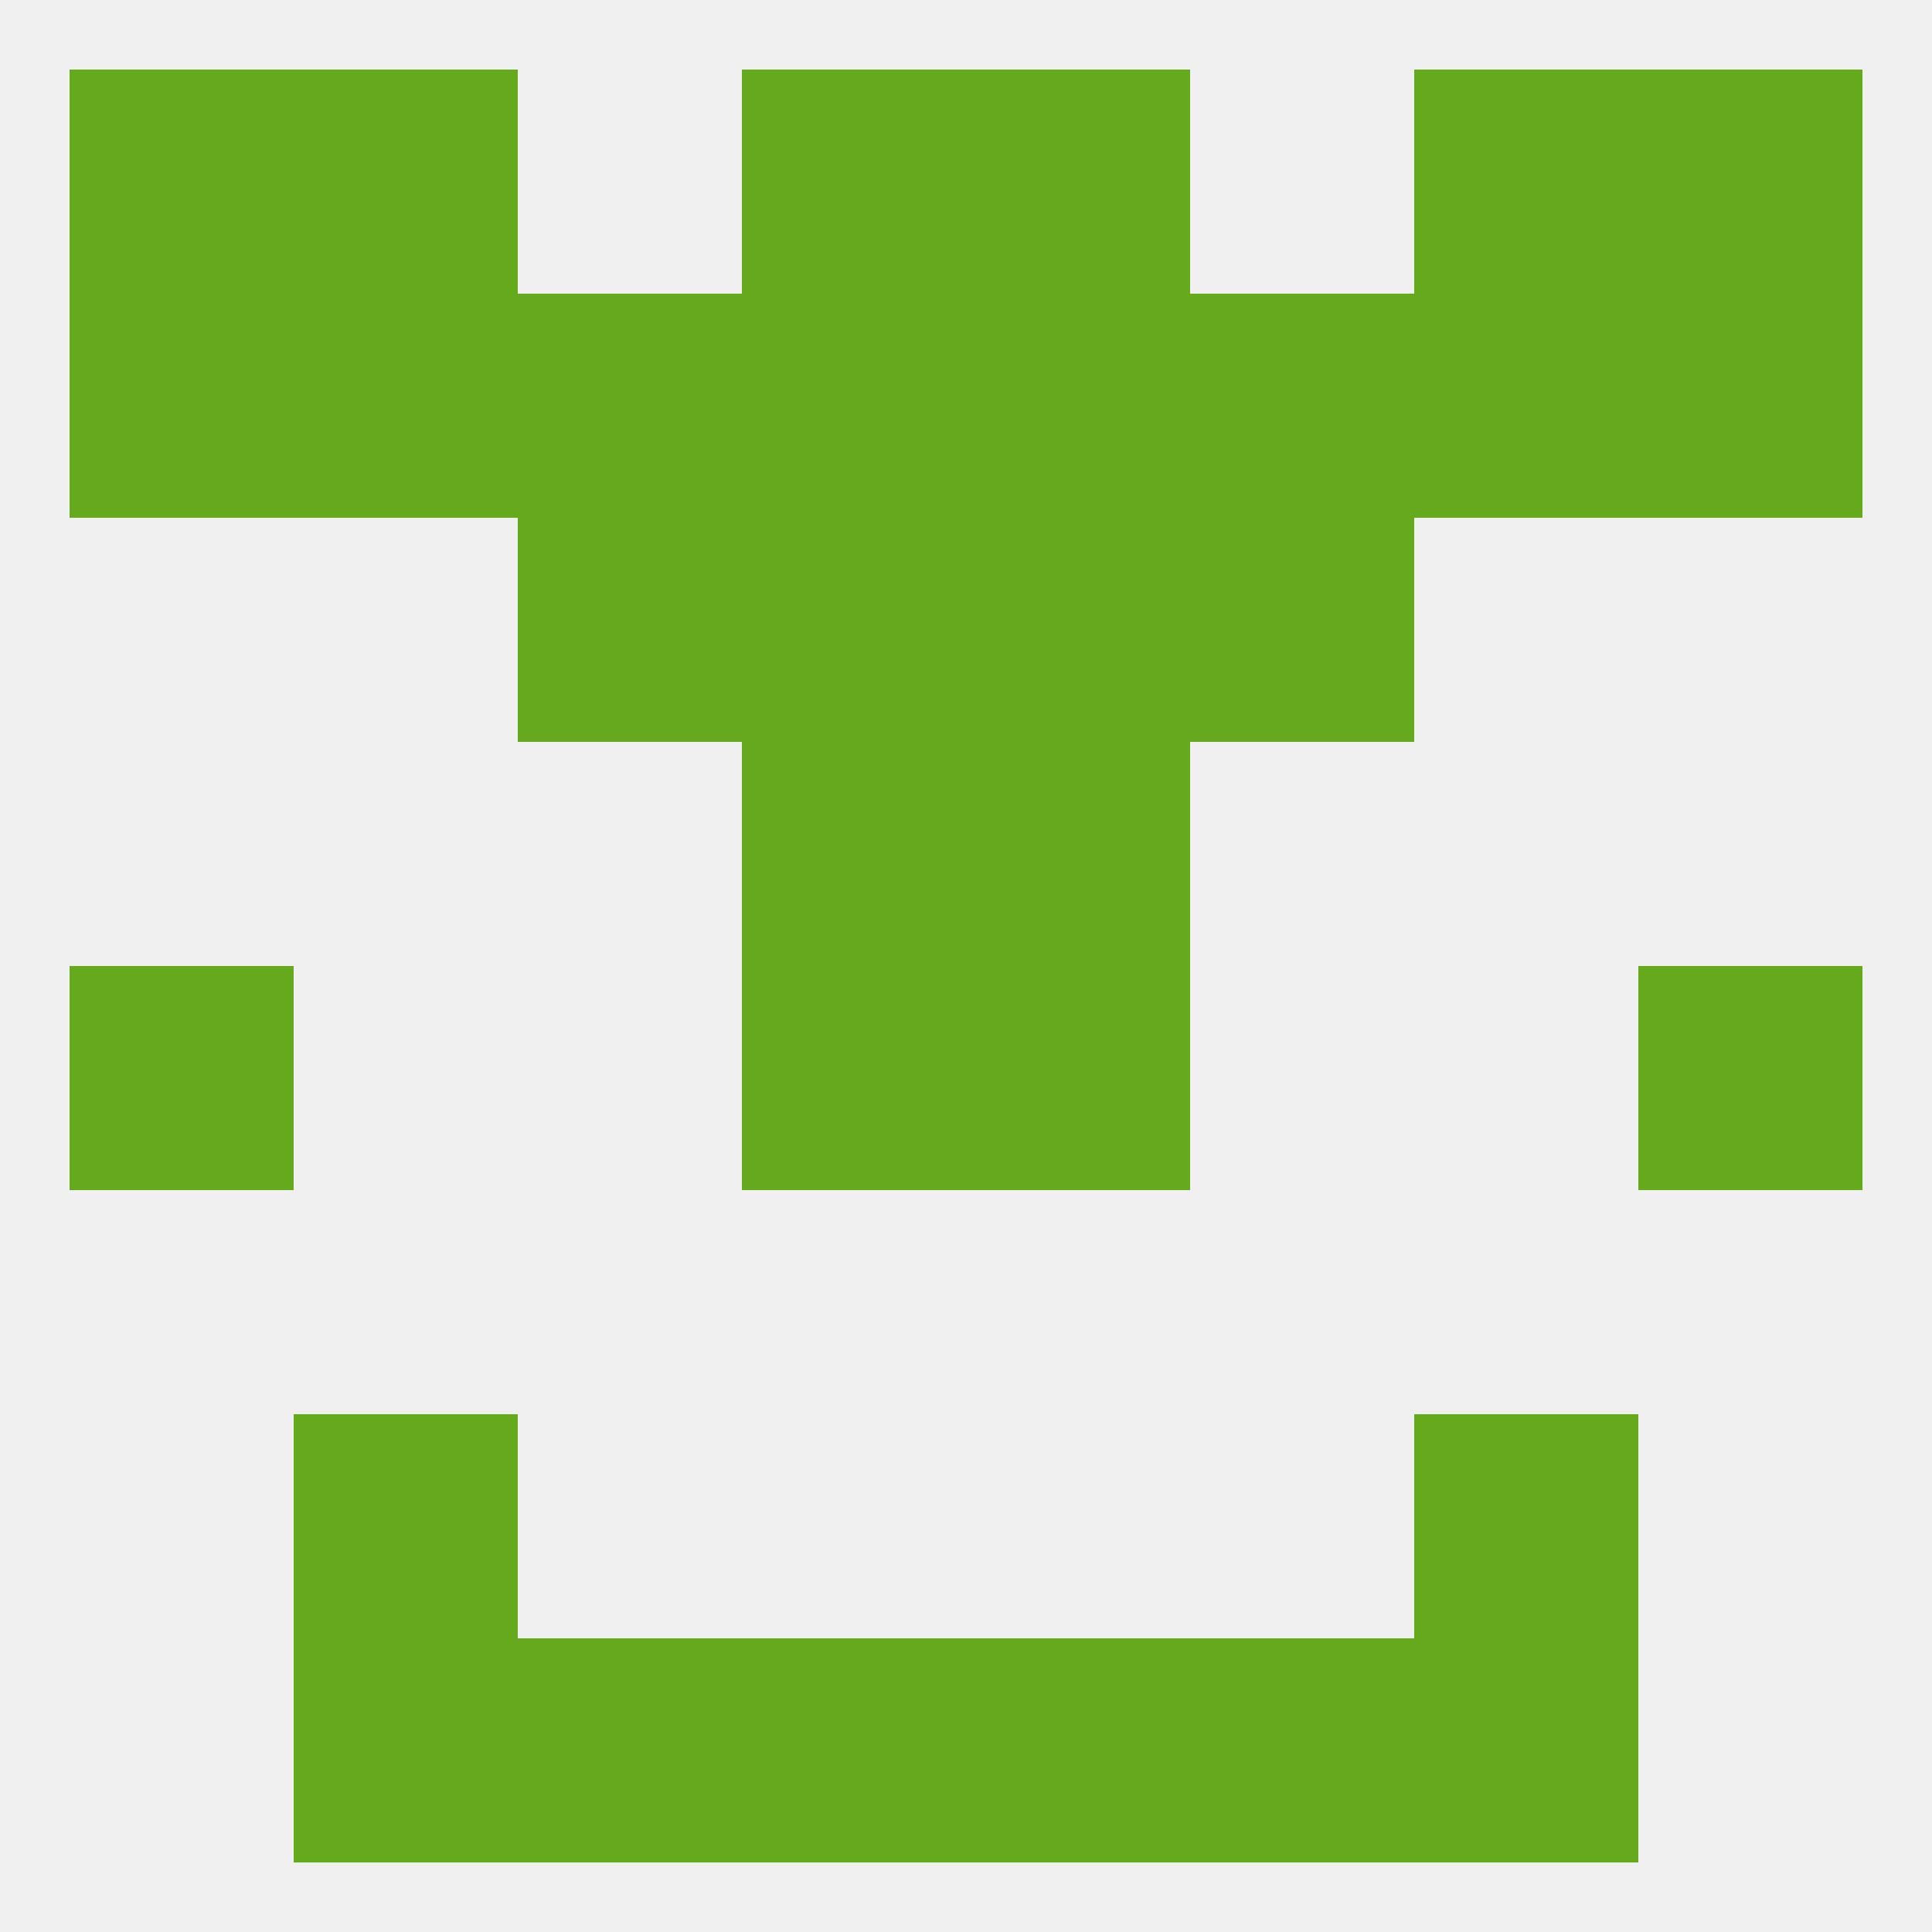 
<!--   <?xml version="1.0"?> -->
<svg version="1.1" baseprofile="full" xmlns="http://www.w3.org/2000/svg" xmlns:xlink="http://www.w3.org/1999/xlink" xmlns:ev="http://www.w3.org/2001/xml-events" width="250" height="250" viewBox="0 0 250 250" >
	<rect width="100%" height="100%" fill="rgba(240,240,240,255)"/>

	<rect x="9" y="9" width="29" height="29" fill="rgba(101,169,29,255)"/>
	<rect x="212" y="9" width="29" height="29" fill="rgba(101,169,29,255)"/>
	<rect x="38" y="9" width="29" height="29" fill="rgba(101,169,29,255)"/>
	<rect x="183" y="9" width="29" height="29" fill="rgba(101,169,29,255)"/>
	<rect x="96" y="9" width="29" height="29" fill="rgba(101,169,29,255)"/>
	<rect x="125" y="9" width="29" height="29" fill="rgba(101,169,29,255)"/>
	<rect x="67" y="212" width="29" height="29" fill="rgba(101,169,29,255)"/>
	<rect x="154" y="212" width="29" height="29" fill="rgba(101,169,29,255)"/>
	<rect x="38" y="212" width="29" height="29" fill="rgba(101,169,29,255)"/>
	<rect x="183" y="212" width="29" height="29" fill="rgba(101,169,29,255)"/>
	<rect x="96" y="212" width="29" height="29" fill="rgba(101,169,29,255)"/>
	<rect x="125" y="212" width="29" height="29" fill="rgba(101,169,29,255)"/>
	<rect x="38" y="183" width="29" height="29" fill="rgba(101,169,29,255)"/>
	<rect x="183" y="183" width="29" height="29" fill="rgba(101,169,29,255)"/>
	<rect x="96" y="96" width="29" height="29" fill="rgba(101,169,29,255)"/>
	<rect x="125" y="96" width="29" height="29" fill="rgba(101,169,29,255)"/>
	<rect x="212" y="125" width="29" height="29" fill="rgba(101,169,29,255)"/>
	<rect x="96" y="125" width="29" height="29" fill="rgba(101,169,29,255)"/>
	<rect x="125" y="125" width="29" height="29" fill="rgba(101,169,29,255)"/>
	<rect x="9" y="125" width="29" height="29" fill="rgba(101,169,29,255)"/>
	<rect x="96" y="67" width="29" height="29" fill="rgba(101,169,29,255)"/>
	<rect x="125" y="67" width="29" height="29" fill="rgba(101,169,29,255)"/>
	<rect x="67" y="67" width="29" height="29" fill="rgba(101,169,29,255)"/>
	<rect x="154" y="67" width="29" height="29" fill="rgba(101,169,29,255)"/>
	<rect x="154" y="38" width="29" height="29" fill="rgba(101,169,29,255)"/>
	<rect x="96" y="38" width="29" height="29" fill="rgba(101,169,29,255)"/>
	<rect x="9" y="38" width="29" height="29" fill="rgba(101,169,29,255)"/>
	<rect x="212" y="38" width="29" height="29" fill="rgba(101,169,29,255)"/>
	<rect x="38" y="38" width="29" height="29" fill="rgba(101,169,29,255)"/>
	<rect x="183" y="38" width="29" height="29" fill="rgba(101,169,29,255)"/>
	<rect x="67" y="38" width="29" height="29" fill="rgba(101,169,29,255)"/>
	<rect x="125" y="38" width="29" height="29" fill="rgba(101,169,29,255)"/>
</svg>